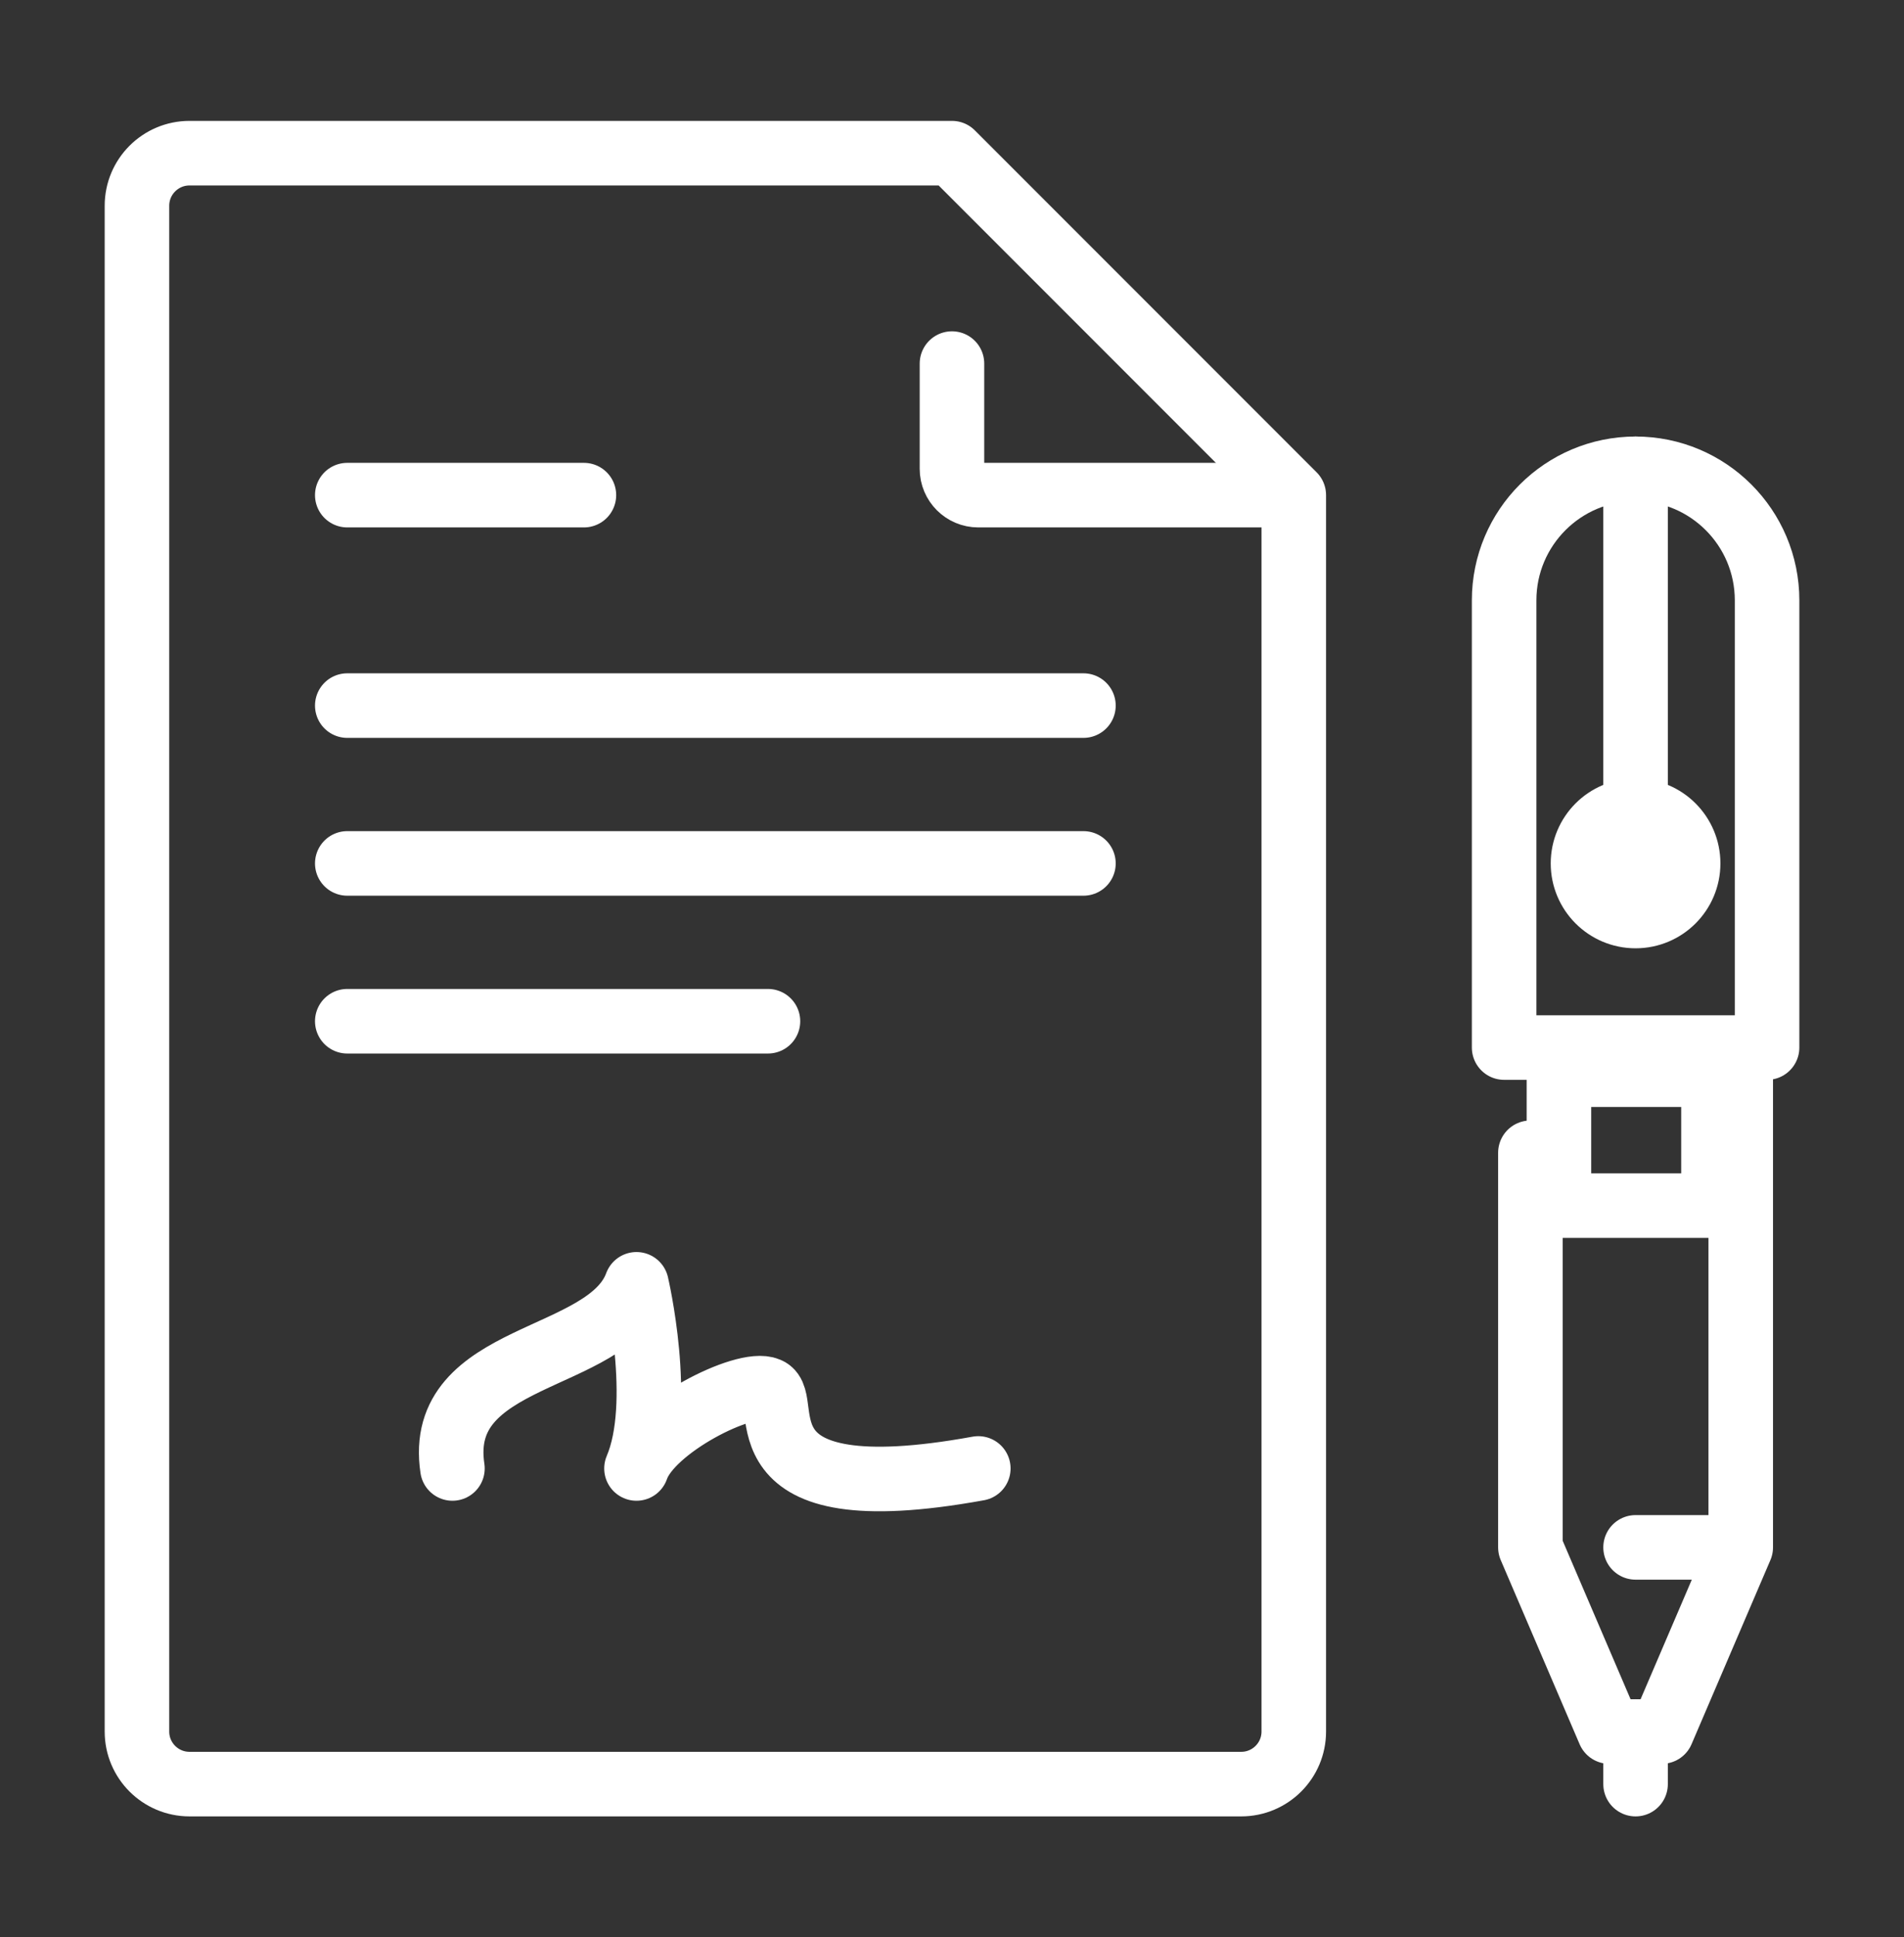 <?xml version="1.0" encoding="UTF-8"?> <!-- Generator: Adobe Illustrator 17.0.0, SVG Export Plug-In . SVG Version: 6.00 Build 0) --> <svg xmlns="http://www.w3.org/2000/svg" xmlns:xlink="http://www.w3.org/1999/xlink" id="_x2014_ÎÓÈ_x5F_1" x="0px" y="0px" width="59px" height="60px" viewBox="67.911 0 59 60" xml:space="preserve"><rect x="67.911" y="0" width="59" height="60" fill="#333333" stroke="none"/> <g> <g id="contract_4_"> <g> <path fill="none" stroke="#FFFFFF" stroke-width="2" stroke-linecap="round" stroke-linejoin="round" stroke-miterlimit="10" d=" M73.784,55.256h32.589c0.9,0,1.629-0.729,1.629-1.629V15.335L97.411,4.744H73.784c-0.9,0-1.629,0.729-1.629,1.629v47.253 C72.154,54.527,72.884,55.256,73.784,55.256z"></path> <path fill="none" stroke="#FFFFFF" stroke-width="2" stroke-linecap="round" stroke-linejoin="round" stroke-miterlimit="10" d=" M107.187,15.335h-8.962c-0.45,0-0.815-0.365-0.815-0.815v-3.259"></path> </g> <path fill="none" stroke="#FFFFFF" stroke-width="2" stroke-linecap="round" stroke-linejoin="round" stroke-miterlimit="10" d=" M81.931,45.48c-0.545-3.622,4.804-3.252,5.703-5.703c0,0,0.864,3.683,0,5.703c0.439-1.293,3.374-2.756,4.074-2.444 c0.778,0.312-1.174,3.843,6.518,2.444"></path> <g> <line fill="none" stroke="#FFFFFF" stroke-width="2" stroke-linecap="round" stroke-linejoin="round" stroke-miterlimit="10" x1="78.672" y1="15.335" x2="86.005" y2="15.335"></line> <line fill="none" stroke="#FFFFFF" stroke-width="2" stroke-linecap="round" stroke-linejoin="round" stroke-miterlimit="10" x1="78.672" y1="21.853" x2="101.484" y2="21.853"></line> <line fill="none" stroke="#FFFFFF" stroke-width="2" stroke-linecap="round" stroke-linejoin="round" stroke-miterlimit="10" x1="78.672" y1="26.741" x2="101.484" y2="26.741"></line> <line fill="none" stroke="#FFFFFF" stroke-width="2" stroke-linecap="round" stroke-linejoin="round" stroke-miterlimit="10" x1="78.672" y1="31.629" x2="91.708" y2="31.629"></line> </g> <g> <path fill="none" stroke="#FFFFFF" stroke-width="2" stroke-linecap="round" stroke-linejoin="round" stroke-miterlimit="10" d=" M122.667,32.444h-8.147v-13.85c0-2.25,1.824-4.074,4.074-4.074l0,0c2.25,0,4.074,1.824,4.074,4.074V32.444z"></path> <polyline fill="none" stroke="#FFFFFF" stroke-width="2" stroke-linecap="round" stroke-linejoin="round" stroke-miterlimit="10" points=" 121.852,33.052 121.852,47.924 119.408,53.627 117.779,53.628 115.334,47.924 115.334,35.703 "></polyline> <line fill="none" stroke="#FFFFFF" stroke-width="2" stroke-linecap="round" stroke-linejoin="round" stroke-miterlimit="10" x1="118.593" y1="47.924" x2="121.037" y2="47.924"></line> <line fill="none" stroke="#FFFFFF" stroke-width="2" stroke-linecap="round" stroke-linejoin="round" stroke-miterlimit="10" x1="118.593" y1="53.627" x2="118.593" y2="55.256"></line> <line fill="none" stroke="#FFFFFF" stroke-width="2" stroke-linecap="round" stroke-linejoin="round" stroke-miterlimit="10" x1="118.593" y1="14.52" x2="118.593" y2="26.741"></line> <circle fill="none" stroke="#FFFFFF" stroke-width="2" stroke-linecap="round" stroke-linejoin="round" stroke-miterlimit="10" cx="118.593" cy="26.741" r="1.629"></circle> </g> <rect x="116.218" y="33.285" fill="none" stroke="#FFFFFF" stroke-width="2" stroke-linecap="round" stroke-linejoin="round" stroke-miterlimit="10" width="4.789" height="4.054"></rect> </g> </g> </svg> 